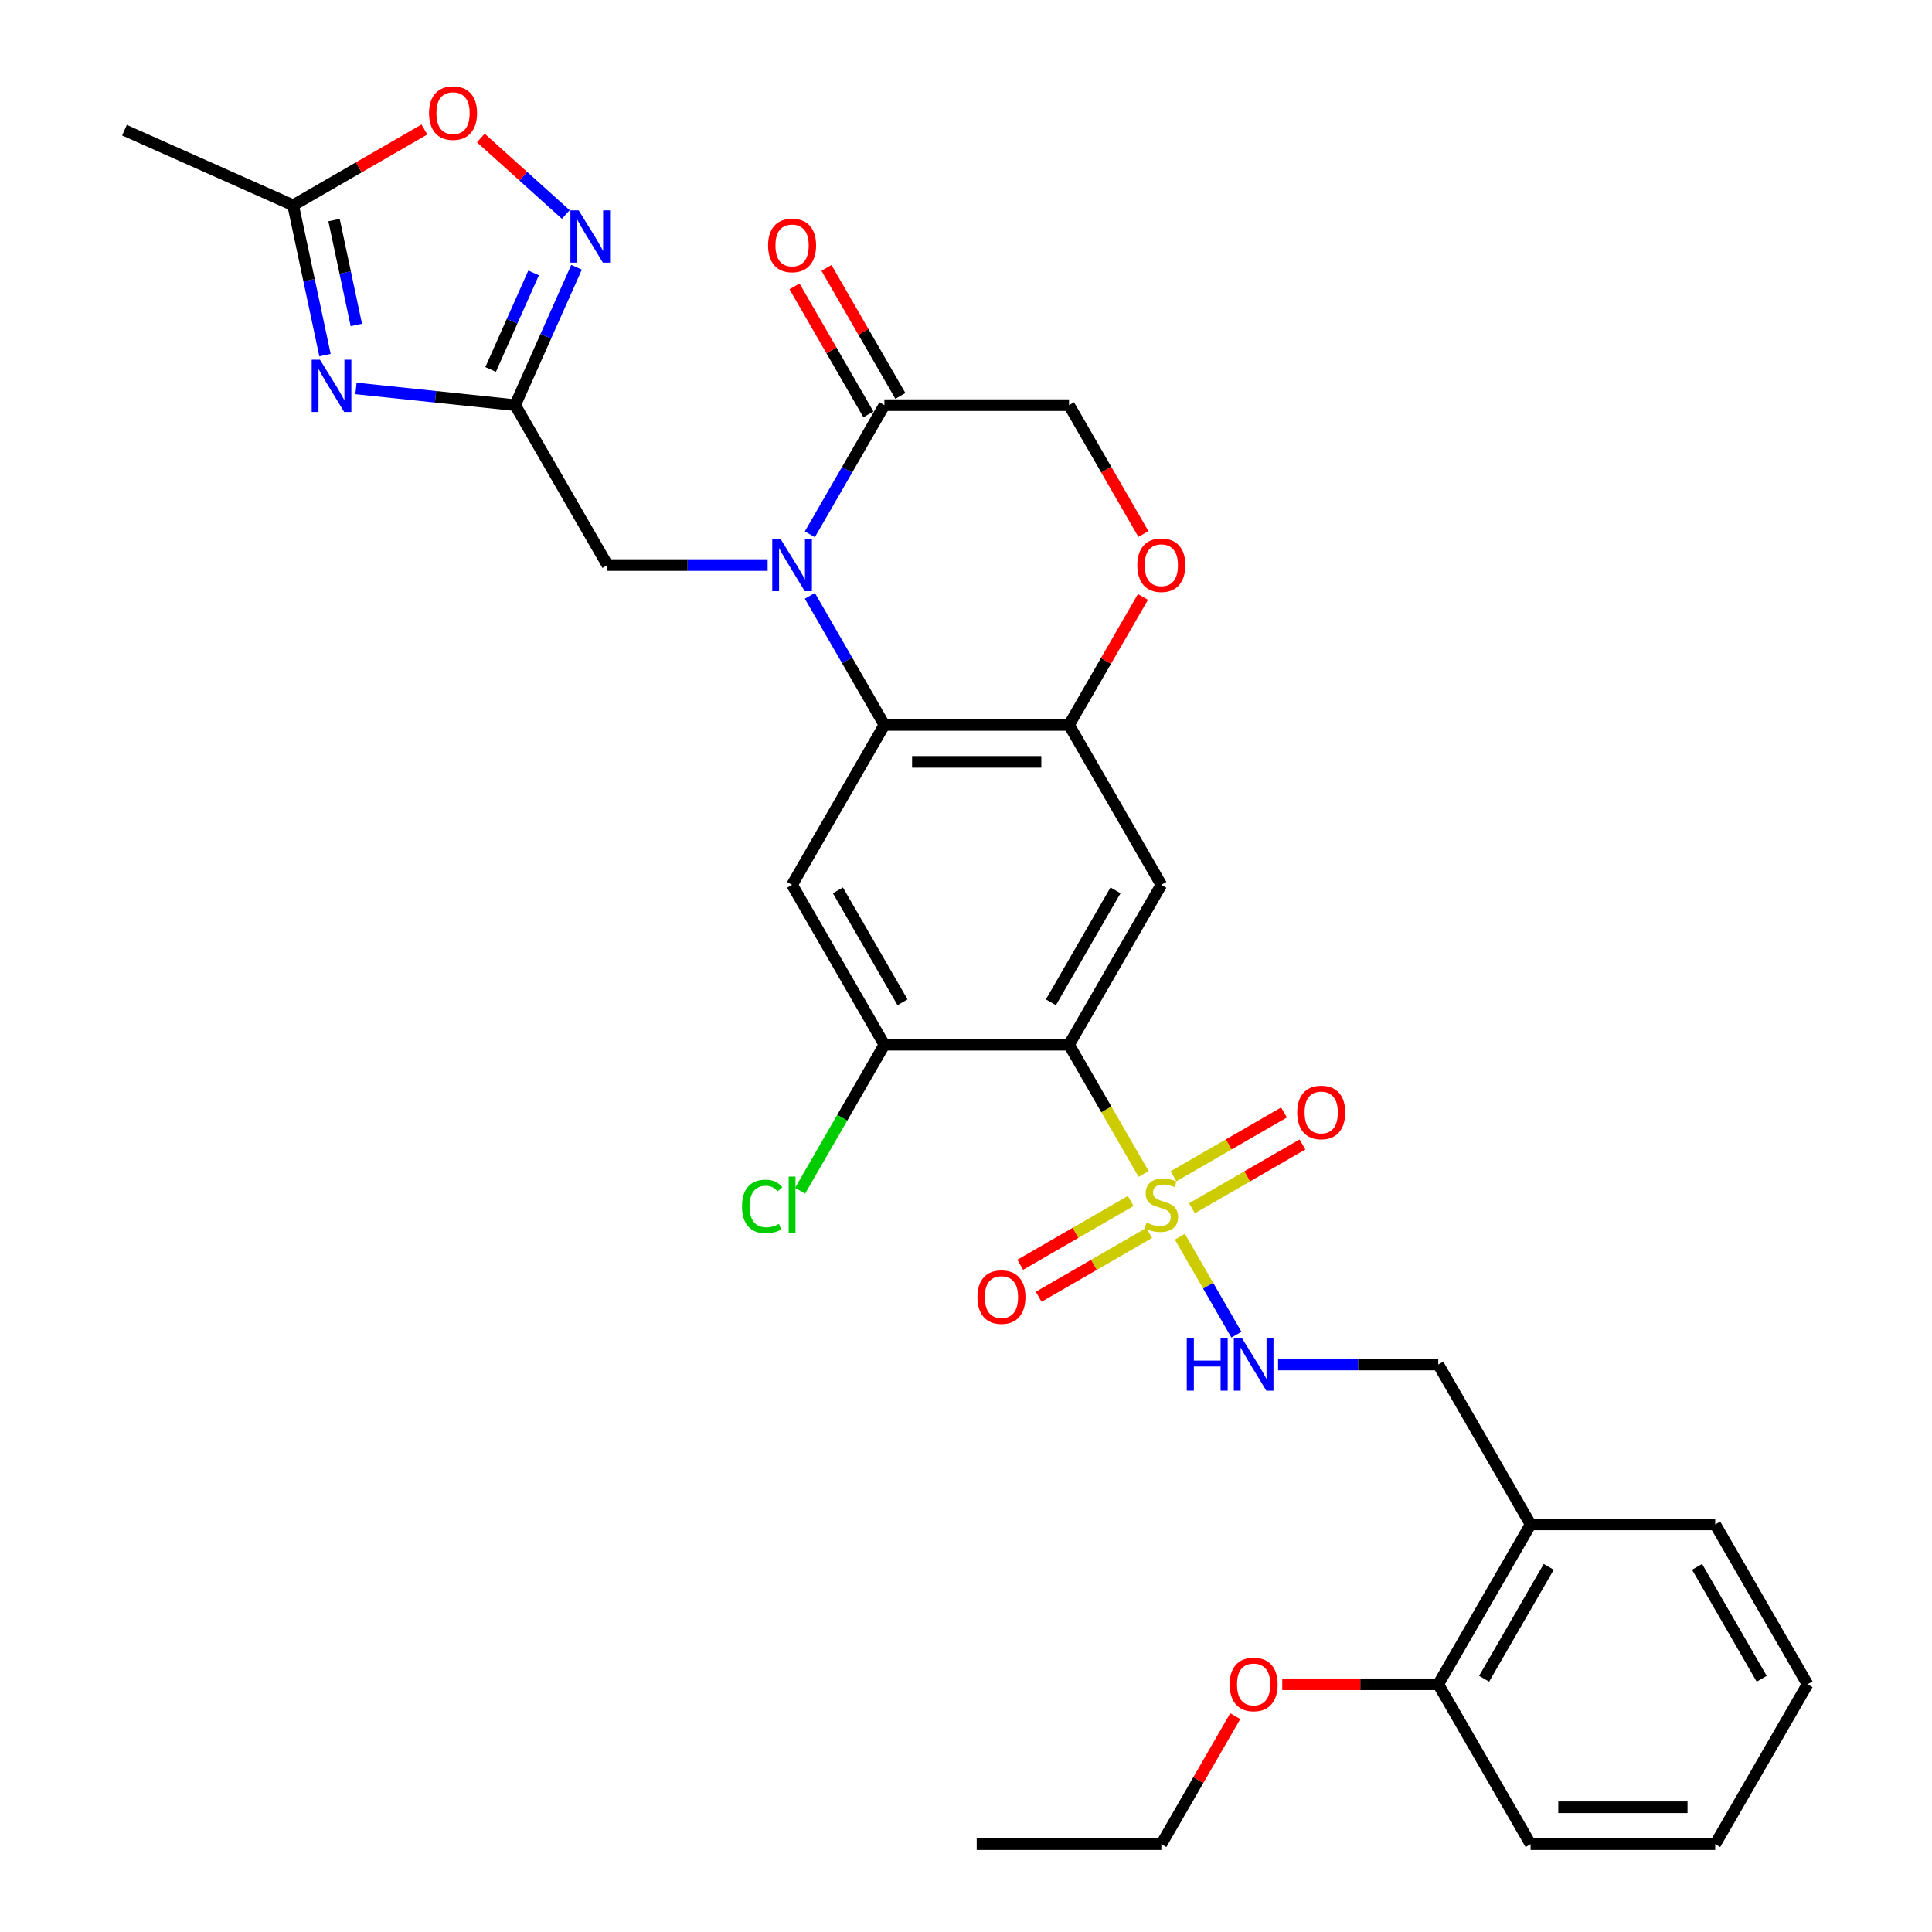 <?xml version='1.0' encoding='iso-8859-1'?>
<svg version='1.1' baseProfile='full'
              xmlns='http://www.w3.org/2000/svg'
                      xmlns:rdkit='http://www.rdkit.org/xml'
                      xmlns:xlink='http://www.w3.org/1999/xlink'
                  xml:space='preserve'
width='1000px' height='1000px' viewBox='0 0 1000 1000'>
<!-- END OF HEADER -->
<rect style='opacity:1.0;fill:#FFFFFF;stroke:none' width='1000' height='1000' x='0' y='0'> </rect>
<path class='bond-1' d='M 591.934,607.627 L 572.628,574.188' style='fill:none;fill-rule:evenodd;stroke:#CCCC00;stroke-width:6px;stroke-linecap:butt;stroke-linejoin:miter;stroke-opacity:1' />
<path class='bond-1' d='M 572.628,574.188 L 553.323,540.75' style='fill:none;fill-rule:evenodd;stroke:#000000;stroke-width:6px;stroke-linecap:butt;stroke-linejoin:miter;stroke-opacity:1' />
<path class='bond-11' d='M 610.693,640.118 L 625.331,665.472' style='fill:none;fill-rule:evenodd;stroke:#CCCC00;stroke-width:6px;stroke-linecap:butt;stroke-linejoin:miter;stroke-opacity:1' />
<path class='bond-11' d='M 625.331,665.472 L 639.97,690.827' style='fill:none;fill-rule:evenodd;stroke:#0000FF;stroke-width:6px;stroke-linecap:butt;stroke-linejoin:miter;stroke-opacity:1' />
<path class='bond-16' d='M 585.259,621.622 L 556.659,638.135' style='fill:none;fill-rule:evenodd;stroke:#CCCC00;stroke-width:6px;stroke-linecap:butt;stroke-linejoin:miter;stroke-opacity:1' />
<path class='bond-16' d='M 556.659,638.135 L 528.059,654.647' style='fill:none;fill-rule:evenodd;stroke:#FF0000;stroke-width:6px;stroke-linecap:butt;stroke-linejoin:miter;stroke-opacity:1' />
<path class='bond-16' d='M 594.816,638.174 L 566.215,654.686' style='fill:none;fill-rule:evenodd;stroke:#CCCC00;stroke-width:6px;stroke-linecap:butt;stroke-linejoin:miter;stroke-opacity:1' />
<path class='bond-16' d='M 566.215,654.686 L 537.615,671.199' style='fill:none;fill-rule:evenodd;stroke:#FF0000;stroke-width:6px;stroke-linecap:butt;stroke-linejoin:miter;stroke-opacity:1' />
<path class='bond-17' d='M 616.948,625.396 L 645.548,608.884' style='fill:none;fill-rule:evenodd;stroke:#CCCC00;stroke-width:6px;stroke-linecap:butt;stroke-linejoin:miter;stroke-opacity:1' />
<path class='bond-17' d='M 645.548,608.884 L 674.148,592.371' style='fill:none;fill-rule:evenodd;stroke:#FF0000;stroke-width:6px;stroke-linecap:butt;stroke-linejoin:miter;stroke-opacity:1' />
<path class='bond-17' d='M 607.392,608.844 L 635.992,592.332' style='fill:none;fill-rule:evenodd;stroke:#CCCC00;stroke-width:6px;stroke-linecap:butt;stroke-linejoin:miter;stroke-opacity:1' />
<path class='bond-17' d='M 635.992,592.332 L 664.592,575.82' style='fill:none;fill-rule:evenodd;stroke:#FF0000;stroke-width:6px;stroke-linecap:butt;stroke-linejoin:miter;stroke-opacity:1' />
<path class='bond-0' d='M 419.171,308.393 L 438.466,341.813' style='fill:none;fill-rule:evenodd;stroke:#0000FF;stroke-width:6px;stroke-linecap:butt;stroke-linejoin:miter;stroke-opacity:1' />
<path class='bond-0' d='M 438.466,341.813 L 457.761,375.232' style='fill:none;fill-rule:evenodd;stroke:#000000;stroke-width:6px;stroke-linecap:butt;stroke-linejoin:miter;stroke-opacity:1' />
<path class='bond-9' d='M 419.171,276.552 L 438.466,243.133' style='fill:none;fill-rule:evenodd;stroke:#0000FF;stroke-width:6px;stroke-linecap:butt;stroke-linejoin:miter;stroke-opacity:1' />
<path class='bond-9' d='M 438.466,243.133 L 457.761,209.714' style='fill:none;fill-rule:evenodd;stroke:#000000;stroke-width:6px;stroke-linecap:butt;stroke-linejoin:miter;stroke-opacity:1' />
<path class='bond-15' d='M 397.327,292.473 L 355.872,292.473' style='fill:none;fill-rule:evenodd;stroke:#0000FF;stroke-width:6px;stroke-linecap:butt;stroke-linejoin:miter;stroke-opacity:1' />
<path class='bond-15' d='M 355.872,292.473 L 314.418,292.473' style='fill:none;fill-rule:evenodd;stroke:#000000;stroke-width:6px;stroke-linecap:butt;stroke-linejoin:miter;stroke-opacity:1' />
<path class='bond-5' d='M 553.323,540.75 L 601.104,457.991' style='fill:none;fill-rule:evenodd;stroke:#000000;stroke-width:6px;stroke-linecap:butt;stroke-linejoin:miter;stroke-opacity:1' />
<path class='bond-5' d='M 543.938,518.78 L 577.385,460.849' style='fill:none;fill-rule:evenodd;stroke:#000000;stroke-width:6px;stroke-linecap:butt;stroke-linejoin:miter;stroke-opacity:1' />
<path class='bond-10' d='M 553.323,540.75 L 457.761,540.75' style='fill:none;fill-rule:evenodd;stroke:#000000;stroke-width:6px;stroke-linecap:butt;stroke-linejoin:miter;stroke-opacity:1' />
<path class='bond-2' d='M 457.761,375.232 L 409.98,457.991' style='fill:none;fill-rule:evenodd;stroke:#000000;stroke-width:6px;stroke-linecap:butt;stroke-linejoin:miter;stroke-opacity:1' />
<path class='bond-32' d='M 457.761,375.232 L 553.323,375.232' style='fill:none;fill-rule:evenodd;stroke:#000000;stroke-width:6px;stroke-linecap:butt;stroke-linejoin:miter;stroke-opacity:1' />
<path class='bond-32' d='M 472.095,394.344 L 538.988,394.344' style='fill:none;fill-rule:evenodd;stroke:#000000;stroke-width:6px;stroke-linecap:butt;stroke-linejoin:miter;stroke-opacity:1' />
<path class='bond-3' d='M 184.251,201.055 L 225.444,205.384' style='fill:none;fill-rule:evenodd;stroke:#0000FF;stroke-width:6px;stroke-linecap:butt;stroke-linejoin:miter;stroke-opacity:1' />
<path class='bond-3' d='M 225.444,205.384 L 266.637,209.714' style='fill:none;fill-rule:evenodd;stroke:#000000;stroke-width:6px;stroke-linecap:butt;stroke-linejoin:miter;stroke-opacity:1' />
<path class='bond-12' d='M 168.214,183.804 L 159.972,145.028' style='fill:none;fill-rule:evenodd;stroke:#0000FF;stroke-width:6px;stroke-linecap:butt;stroke-linejoin:miter;stroke-opacity:1' />
<path class='bond-12' d='M 159.972,145.028 L 151.73,106.251' style='fill:none;fill-rule:evenodd;stroke:#000000;stroke-width:6px;stroke-linecap:butt;stroke-linejoin:miter;stroke-opacity:1' />
<path class='bond-12' d='M 184.436,168.197 L 178.667,141.054' style='fill:none;fill-rule:evenodd;stroke:#0000FF;stroke-width:6px;stroke-linecap:butt;stroke-linejoin:miter;stroke-opacity:1' />
<path class='bond-12' d='M 178.667,141.054 L 172.897,113.91' style='fill:none;fill-rule:evenodd;stroke:#000000;stroke-width:6px;stroke-linecap:butt;stroke-linejoin:miter;stroke-opacity:1' />
<path class='bond-4' d='M 266.637,209.714 L 314.418,292.473' style='fill:none;fill-rule:evenodd;stroke:#000000;stroke-width:6px;stroke-linecap:butt;stroke-linejoin:miter;stroke-opacity:1' />
<path class='bond-7' d='M 266.637,209.714 L 282.527,174.024' style='fill:none;fill-rule:evenodd;stroke:#000000;stroke-width:6px;stroke-linecap:butt;stroke-linejoin:miter;stroke-opacity:1' />
<path class='bond-7' d='M 282.527,174.024 L 298.417,138.334' style='fill:none;fill-rule:evenodd;stroke:#0000FF;stroke-width:6px;stroke-linecap:butt;stroke-linejoin:miter;stroke-opacity:1' />
<path class='bond-7' d='M 253.944,191.233 L 265.067,166.25' style='fill:none;fill-rule:evenodd;stroke:#000000;stroke-width:6px;stroke-linecap:butt;stroke-linejoin:miter;stroke-opacity:1' />
<path class='bond-7' d='M 265.067,166.25 L 276.19,141.267' style='fill:none;fill-rule:evenodd;stroke:#0000FF;stroke-width:6px;stroke-linecap:butt;stroke-linejoin:miter;stroke-opacity:1' />
<path class='bond-6' d='M 601.104,457.991 L 553.323,375.232' style='fill:none;fill-rule:evenodd;stroke:#000000;stroke-width:6px;stroke-linecap:butt;stroke-linejoin:miter;stroke-opacity:1' />
<path class='bond-13' d='M 553.323,375.232 L 572.452,342.099' style='fill:none;fill-rule:evenodd;stroke:#000000;stroke-width:6px;stroke-linecap:butt;stroke-linejoin:miter;stroke-opacity:1' />
<path class='bond-13' d='M 572.452,342.099 L 591.581,308.967' style='fill:none;fill-rule:evenodd;stroke:#FF0000;stroke-width:6px;stroke-linecap:butt;stroke-linejoin:miter;stroke-opacity:1' />
<path class='bond-14' d='M 292.853,111.021 L 270.864,91.222' style='fill:none;fill-rule:evenodd;stroke:#0000FF;stroke-width:6px;stroke-linecap:butt;stroke-linejoin:miter;stroke-opacity:1' />
<path class='bond-14' d='M 270.864,91.222 L 248.875,71.424' style='fill:none;fill-rule:evenodd;stroke:#FF0000;stroke-width:6px;stroke-linecap:butt;stroke-linejoin:miter;stroke-opacity:1' />
<path class='bond-8' d='M 409.98,457.991 L 457.761,540.75' style='fill:none;fill-rule:evenodd;stroke:#000000;stroke-width:6px;stroke-linecap:butt;stroke-linejoin:miter;stroke-opacity:1' />
<path class='bond-8' d='M 433.699,460.849 L 467.145,518.78' style='fill:none;fill-rule:evenodd;stroke:#000000;stroke-width:6px;stroke-linecap:butt;stroke-linejoin:miter;stroke-opacity:1' />
<path class='bond-21' d='M 466.037,204.936 L 446.907,171.803' style='fill:none;fill-rule:evenodd;stroke:#000000;stroke-width:6px;stroke-linecap:butt;stroke-linejoin:miter;stroke-opacity:1' />
<path class='bond-21' d='M 446.907,171.803 L 427.778,138.671' style='fill:none;fill-rule:evenodd;stroke:#FF0000;stroke-width:6px;stroke-linecap:butt;stroke-linejoin:miter;stroke-opacity:1' />
<path class='bond-21' d='M 449.485,214.492 L 430.356,181.359' style='fill:none;fill-rule:evenodd;stroke:#000000;stroke-width:6px;stroke-linecap:butt;stroke-linejoin:miter;stroke-opacity:1' />
<path class='bond-21' d='M 430.356,181.359 L 411.227,148.227' style='fill:none;fill-rule:evenodd;stroke:#FF0000;stroke-width:6px;stroke-linecap:butt;stroke-linejoin:miter;stroke-opacity:1' />
<path class='bond-33' d='M 457.761,209.714 L 553.323,209.714' style='fill:none;fill-rule:evenodd;stroke:#000000;stroke-width:6px;stroke-linecap:butt;stroke-linejoin:miter;stroke-opacity:1' />
<path class='bond-23' d='M 457.761,540.75 L 435.944,578.538' style='fill:none;fill-rule:evenodd;stroke:#000000;stroke-width:6px;stroke-linecap:butt;stroke-linejoin:miter;stroke-opacity:1' />
<path class='bond-23' d='M 435.944,578.538 L 414.127,616.326' style='fill:none;fill-rule:evenodd;stroke:#00CC00;stroke-width:6px;stroke-linecap:butt;stroke-linejoin:miter;stroke-opacity:1' />
<path class='bond-20' d='M 661.537,706.268 L 702.992,706.268' style='fill:none;fill-rule:evenodd;stroke:#0000FF;stroke-width:6px;stroke-linecap:butt;stroke-linejoin:miter;stroke-opacity:1' />
<path class='bond-20' d='M 702.992,706.268 L 744.446,706.268' style='fill:none;fill-rule:evenodd;stroke:#000000;stroke-width:6px;stroke-linecap:butt;stroke-linejoin:miter;stroke-opacity:1' />
<path class='bond-25' d='M 151.73,106.251 L 64.43,67.382' style='fill:none;fill-rule:evenodd;stroke:#000000;stroke-width:6px;stroke-linecap:butt;stroke-linejoin:miter;stroke-opacity:1' />
<path class='bond-35' d='M 151.73,106.251 L 185.703,86.636' style='fill:none;fill-rule:evenodd;stroke:#000000;stroke-width:6px;stroke-linecap:butt;stroke-linejoin:miter;stroke-opacity:1' />
<path class='bond-35' d='M 185.703,86.636 L 219.677,67.022' style='fill:none;fill-rule:evenodd;stroke:#FF0000;stroke-width:6px;stroke-linecap:butt;stroke-linejoin:miter;stroke-opacity:1' />
<path class='bond-19' d='M 591.823,276.399 L 572.573,243.056' style='fill:none;fill-rule:evenodd;stroke:#FF0000;stroke-width:6px;stroke-linecap:butt;stroke-linejoin:miter;stroke-opacity:1' />
<path class='bond-19' d='M 572.573,243.056 L 553.323,209.714' style='fill:none;fill-rule:evenodd;stroke:#000000;stroke-width:6px;stroke-linecap:butt;stroke-linejoin:miter;stroke-opacity:1' />
<path class='bond-18' d='M 792.227,789.027 L 744.446,706.268' style='fill:none;fill-rule:evenodd;stroke:#000000;stroke-width:6px;stroke-linecap:butt;stroke-linejoin:miter;stroke-opacity:1' />
<path class='bond-22' d='M 792.227,789.027 L 744.446,871.786' style='fill:none;fill-rule:evenodd;stroke:#000000;stroke-width:6px;stroke-linecap:butt;stroke-linejoin:miter;stroke-opacity:1' />
<path class='bond-22' d='M 801.612,810.997 L 768.165,868.929' style='fill:none;fill-rule:evenodd;stroke:#000000;stroke-width:6px;stroke-linecap:butt;stroke-linejoin:miter;stroke-opacity:1' />
<path class='bond-26' d='M 792.227,789.027 L 887.789,789.027' style='fill:none;fill-rule:evenodd;stroke:#000000;stroke-width:6px;stroke-linecap:butt;stroke-linejoin:miter;stroke-opacity:1' />
<path class='bond-24' d='M 744.446,871.786 L 704.072,871.786' style='fill:none;fill-rule:evenodd;stroke:#000000;stroke-width:6px;stroke-linecap:butt;stroke-linejoin:miter;stroke-opacity:1' />
<path class='bond-24' d='M 704.072,871.786 L 663.697,871.786' style='fill:none;fill-rule:evenodd;stroke:#FF0000;stroke-width:6px;stroke-linecap:butt;stroke-linejoin:miter;stroke-opacity:1' />
<path class='bond-27' d='M 744.446,871.786 L 792.227,954.545' style='fill:none;fill-rule:evenodd;stroke:#000000;stroke-width:6px;stroke-linecap:butt;stroke-linejoin:miter;stroke-opacity:1' />
<path class='bond-28' d='M 639.362,888.28 L 620.233,921.413' style='fill:none;fill-rule:evenodd;stroke:#FF0000;stroke-width:6px;stroke-linecap:butt;stroke-linejoin:miter;stroke-opacity:1' />
<path class='bond-28' d='M 620.233,921.413 L 601.104,954.545' style='fill:none;fill-rule:evenodd;stroke:#000000;stroke-width:6px;stroke-linecap:butt;stroke-linejoin:miter;stroke-opacity:1' />
<path class='bond-30' d='M 887.789,789.027 L 935.57,871.786' style='fill:none;fill-rule:evenodd;stroke:#000000;stroke-width:6px;stroke-linecap:butt;stroke-linejoin:miter;stroke-opacity:1' />
<path class='bond-30' d='M 878.405,810.997 L 911.851,868.929' style='fill:none;fill-rule:evenodd;stroke:#000000;stroke-width:6px;stroke-linecap:butt;stroke-linejoin:miter;stroke-opacity:1' />
<path class='bond-34' d='M 792.227,954.545 L 887.789,954.545' style='fill:none;fill-rule:evenodd;stroke:#000000;stroke-width:6px;stroke-linecap:butt;stroke-linejoin:miter;stroke-opacity:1' />
<path class='bond-34' d='M 806.562,935.433 L 873.455,935.433' style='fill:none;fill-rule:evenodd;stroke:#000000;stroke-width:6px;stroke-linecap:butt;stroke-linejoin:miter;stroke-opacity:1' />
<path class='bond-29' d='M 601.104,954.545 L 505.542,954.545' style='fill:none;fill-rule:evenodd;stroke:#000000;stroke-width:6px;stroke-linecap:butt;stroke-linejoin:miter;stroke-opacity:1' />
<path class='bond-31' d='M 935.57,871.786 L 887.789,954.545' style='fill:none;fill-rule:evenodd;stroke:#000000;stroke-width:6px;stroke-linecap:butt;stroke-linejoin:miter;stroke-opacity:1' />
<path  class='atom-0' d='M 593.459 632.798
Q 593.764 632.912, 595.026 633.448
Q 596.287 633.983, 597.663 634.327
Q 599.078 634.633, 600.454 634.633
Q 603.015 634.633, 604.506 633.409
Q 605.996 632.148, 605.996 629.969
Q 605.996 628.478, 605.232 627.561
Q 604.506 626.644, 603.359 626.147
Q 602.212 625.65, 600.301 625.076
Q 597.893 624.35, 596.44 623.662
Q 595.026 622.974, 593.994 621.521
Q 593 620.069, 593 617.623
Q 593 614.221, 595.293 612.118
Q 597.625 610.016, 602.212 610.016
Q 605.346 610.016, 608.901 611.507
L 608.022 614.45
Q 604.773 613.112, 602.327 613.112
Q 599.689 613.112, 598.237 614.221
Q 596.784 615.291, 596.822 617.164
Q 596.822 618.616, 597.549 619.496
Q 598.313 620.375, 599.383 620.872
Q 600.492 621.369, 602.327 621.942
Q 604.773 622.706, 606.226 623.471
Q 607.678 624.235, 608.71 625.803
Q 609.781 627.332, 609.781 629.969
Q 609.781 633.715, 607.258 635.741
Q 604.773 637.729, 600.607 637.729
Q 598.198 637.729, 596.364 637.194
Q 594.567 636.697, 592.427 635.818
L 593.459 632.798
' fill='#CCCC00'/>
<path  class='atom-1' d='M 403.997 278.941
L 412.866 293.276
Q 413.745 294.69, 415.159 297.251
Q 416.573 299.812, 416.65 299.965
L 416.65 278.941
L 420.243 278.941
L 420.243 306.004
L 416.535 306.004
L 407.017 290.332
Q 405.909 288.497, 404.724 286.395
Q 403.577 284.293, 403.233 283.643
L 403.233 306.004
L 399.716 306.004
L 399.716 278.941
L 403.997 278.941
' fill='#0000FF'/>
<path  class='atom-4' d='M 165.616 186.193
L 174.484 200.527
Q 175.363 201.942, 176.778 204.503
Q 178.192 207.064, 178.268 207.217
L 178.268 186.193
L 181.862 186.193
L 181.862 213.256
L 178.154 213.256
L 168.636 197.584
Q 167.527 195.749, 166.342 193.647
Q 165.196 191.545, 164.852 190.895
L 164.852 213.256
L 161.335 213.256
L 161.335 186.193
L 165.616 186.193
' fill='#0000FF'/>
<path  class='atom-8' d='M 299.523 108.882
L 308.391 123.216
Q 309.27 124.631, 310.685 127.192
Q 312.099 129.753, 312.175 129.906
L 312.175 108.882
L 315.769 108.882
L 315.769 135.945
L 312.061 135.945
L 302.543 120.273
Q 301.434 118.438, 300.249 116.336
Q 299.103 114.233, 298.759 113.584
L 298.759 135.945
L 295.242 135.945
L 295.242 108.882
L 299.523 108.882
' fill='#0000FF'/>
<path  class='atom-12' d='M 614.272 692.737
L 617.942 692.737
L 617.942 704.242
L 631.779 704.242
L 631.779 692.737
L 635.449 692.737
L 635.449 719.8
L 631.779 719.8
L 631.779 707.3
L 617.942 707.3
L 617.942 719.8
L 614.272 719.8
L 614.272 692.737
' fill='#0000FF'/>
<path  class='atom-12' d='M 642.902 692.737
L 651.77 707.071
Q 652.65 708.485, 654.064 711.046
Q 655.478 713.607, 655.555 713.76
L 655.555 692.737
L 659.148 692.737
L 659.148 719.8
L 655.44 719.8
L 645.922 704.128
Q 644.814 702.293, 643.629 700.19
Q 642.482 698.088, 642.138 697.438
L 642.138 719.8
L 638.621 719.8
L 638.621 692.737
L 642.902 692.737
' fill='#0000FF'/>
<path  class='atom-14' d='M 588.68 292.549
Q 588.68 286.051, 591.891 282.42
Q 595.102 278.788, 601.104 278.788
Q 607.105 278.788, 610.316 282.42
Q 613.527 286.051, 613.527 292.549
Q 613.527 299.124, 610.277 302.87
Q 607.028 306.578, 601.104 306.578
Q 595.14 306.578, 591.891 302.87
Q 588.68 299.162, 588.68 292.549
M 601.104 303.52
Q 605.232 303.52, 607.449 300.768
Q 609.704 297.977, 609.704 292.549
Q 609.704 287.236, 607.449 284.56
Q 605.232 281.846, 601.104 281.846
Q 596.975 281.846, 594.72 284.522
Q 592.503 287.198, 592.503 292.549
Q 592.503 298.015, 594.72 300.768
Q 596.975 303.52, 601.104 303.52
' fill='#FF0000'/>
<path  class='atom-15' d='M 222.066 58.547
Q 222.066 52.048, 225.277 48.417
Q 228.488 44.786, 234.489 44.786
Q 240.49 44.786, 243.701 48.417
Q 246.912 52.048, 246.912 58.547
Q 246.912 65.121, 243.663 68.867
Q 240.414 72.575, 234.489 72.575
Q 228.526 72.575, 225.277 68.867
Q 222.066 65.159, 222.066 58.547
M 234.489 69.517
Q 238.617 69.517, 240.834 66.765
Q 243.089 63.974, 243.089 58.547
Q 243.089 53.233, 240.834 50.558
Q 238.617 47.844, 234.489 47.844
Q 230.361 47.844, 228.105 50.519
Q 225.888 53.195, 225.888 58.547
Q 225.888 64.013, 228.105 66.765
Q 230.361 69.517, 234.489 69.517
' fill='#FF0000'/>
<path  class='atom-17' d='M 505.921 671.367
Q 505.921 664.868, 509.132 661.237
Q 512.343 657.606, 518.344 657.606
Q 524.346 657.606, 527.557 661.237
Q 530.768 664.868, 530.768 671.367
Q 530.768 677.941, 527.518 681.687
Q 524.269 685.395, 518.344 685.395
Q 512.381 685.395, 509.132 681.687
Q 505.921 677.979, 505.921 671.367
M 518.344 682.337
Q 522.473 682.337, 524.69 679.585
Q 526.945 676.794, 526.945 671.367
Q 526.945 666.053, 524.69 663.378
Q 522.473 660.664, 518.344 660.664
Q 514.216 660.664, 511.961 663.339
Q 509.744 666.015, 509.744 671.367
Q 509.744 676.833, 511.961 679.585
Q 514.216 682.337, 518.344 682.337
' fill='#FF0000'/>
<path  class='atom-18' d='M 671.44 575.805
Q 671.44 569.306, 674.65 565.675
Q 677.861 562.044, 683.863 562.044
Q 689.864 562.044, 693.075 565.675
Q 696.286 569.306, 696.286 575.805
Q 696.286 582.379, 693.037 586.125
Q 689.787 589.833, 683.863 589.833
Q 677.9 589.833, 674.65 586.125
Q 671.44 582.417, 671.44 575.805
M 683.863 586.775
Q 687.991 586.775, 690.208 584.023
Q 692.463 581.233, 692.463 575.805
Q 692.463 570.491, 690.208 567.816
Q 687.991 565.102, 683.863 565.102
Q 679.734 565.102, 677.479 567.777
Q 675.262 570.453, 675.262 575.805
Q 675.262 581.271, 677.479 584.023
Q 679.734 586.775, 683.863 586.775
' fill='#FF0000'/>
<path  class='atom-22' d='M 397.557 127.031
Q 397.557 120.533, 400.767 116.902
Q 403.978 113.27, 409.98 113.27
Q 415.981 113.27, 419.192 116.902
Q 422.403 120.533, 422.403 127.031
Q 422.403 133.606, 419.154 137.352
Q 415.904 141.06, 409.98 141.06
Q 404.017 141.06, 400.767 137.352
Q 397.557 133.644, 397.557 127.031
M 409.98 138.002
Q 414.108 138.002, 416.325 135.249
Q 418.58 132.459, 418.58 127.031
Q 418.58 121.718, 416.325 119.042
Q 414.108 116.328, 409.98 116.328
Q 405.851 116.328, 403.596 119.004
Q 401.379 121.68, 401.379 127.031
Q 401.379 132.497, 403.596 135.249
Q 405.851 138.002, 409.98 138.002
' fill='#FF0000'/>
<path  class='atom-24' d='M 384.063 624.446
Q 384.063 617.718, 387.198 614.201
Q 390.37 610.646, 396.372 610.646
Q 401.952 610.646, 404.934 614.584
L 402.411 616.648
Q 400.232 613.781, 396.372 613.781
Q 392.282 613.781, 390.103 616.533
Q 387.962 619.247, 387.962 624.446
Q 387.962 629.797, 390.179 632.549
Q 392.434 635.301, 396.792 635.301
Q 399.774 635.301, 403.252 633.505
L 404.322 636.372
Q 402.908 637.289, 400.767 637.824
Q 398.627 638.359, 396.257 638.359
Q 390.37 638.359, 387.198 634.766
Q 384.063 631.173, 384.063 624.446
' fill='#00CC00'/>
<path  class='atom-24' d='M 408.221 609.003
L 411.738 609.003
L 411.738 638.015
L 408.221 638.015
L 408.221 609.003
' fill='#00CC00'/>
<path  class='atom-25' d='M 636.461 871.863
Q 636.461 865.365, 639.672 861.733
Q 642.883 858.102, 648.885 858.102
Q 654.886 858.102, 658.097 861.733
Q 661.308 865.365, 661.308 871.863
Q 661.308 878.437, 658.058 882.184
Q 654.809 885.891, 648.885 885.891
Q 642.921 885.891, 639.672 882.184
Q 636.461 878.476, 636.461 871.863
M 648.885 882.833
Q 653.013 882.833, 655.23 880.081
Q 657.485 877.291, 657.485 871.863
Q 657.485 866.55, 655.23 863.874
Q 653.013 861.16, 648.885 861.16
Q 644.756 861.16, 642.501 863.836
Q 640.284 866.511, 640.284 871.863
Q 640.284 877.329, 642.501 880.081
Q 644.756 882.833, 648.885 882.833
' fill='#FF0000'/>
</svg>
